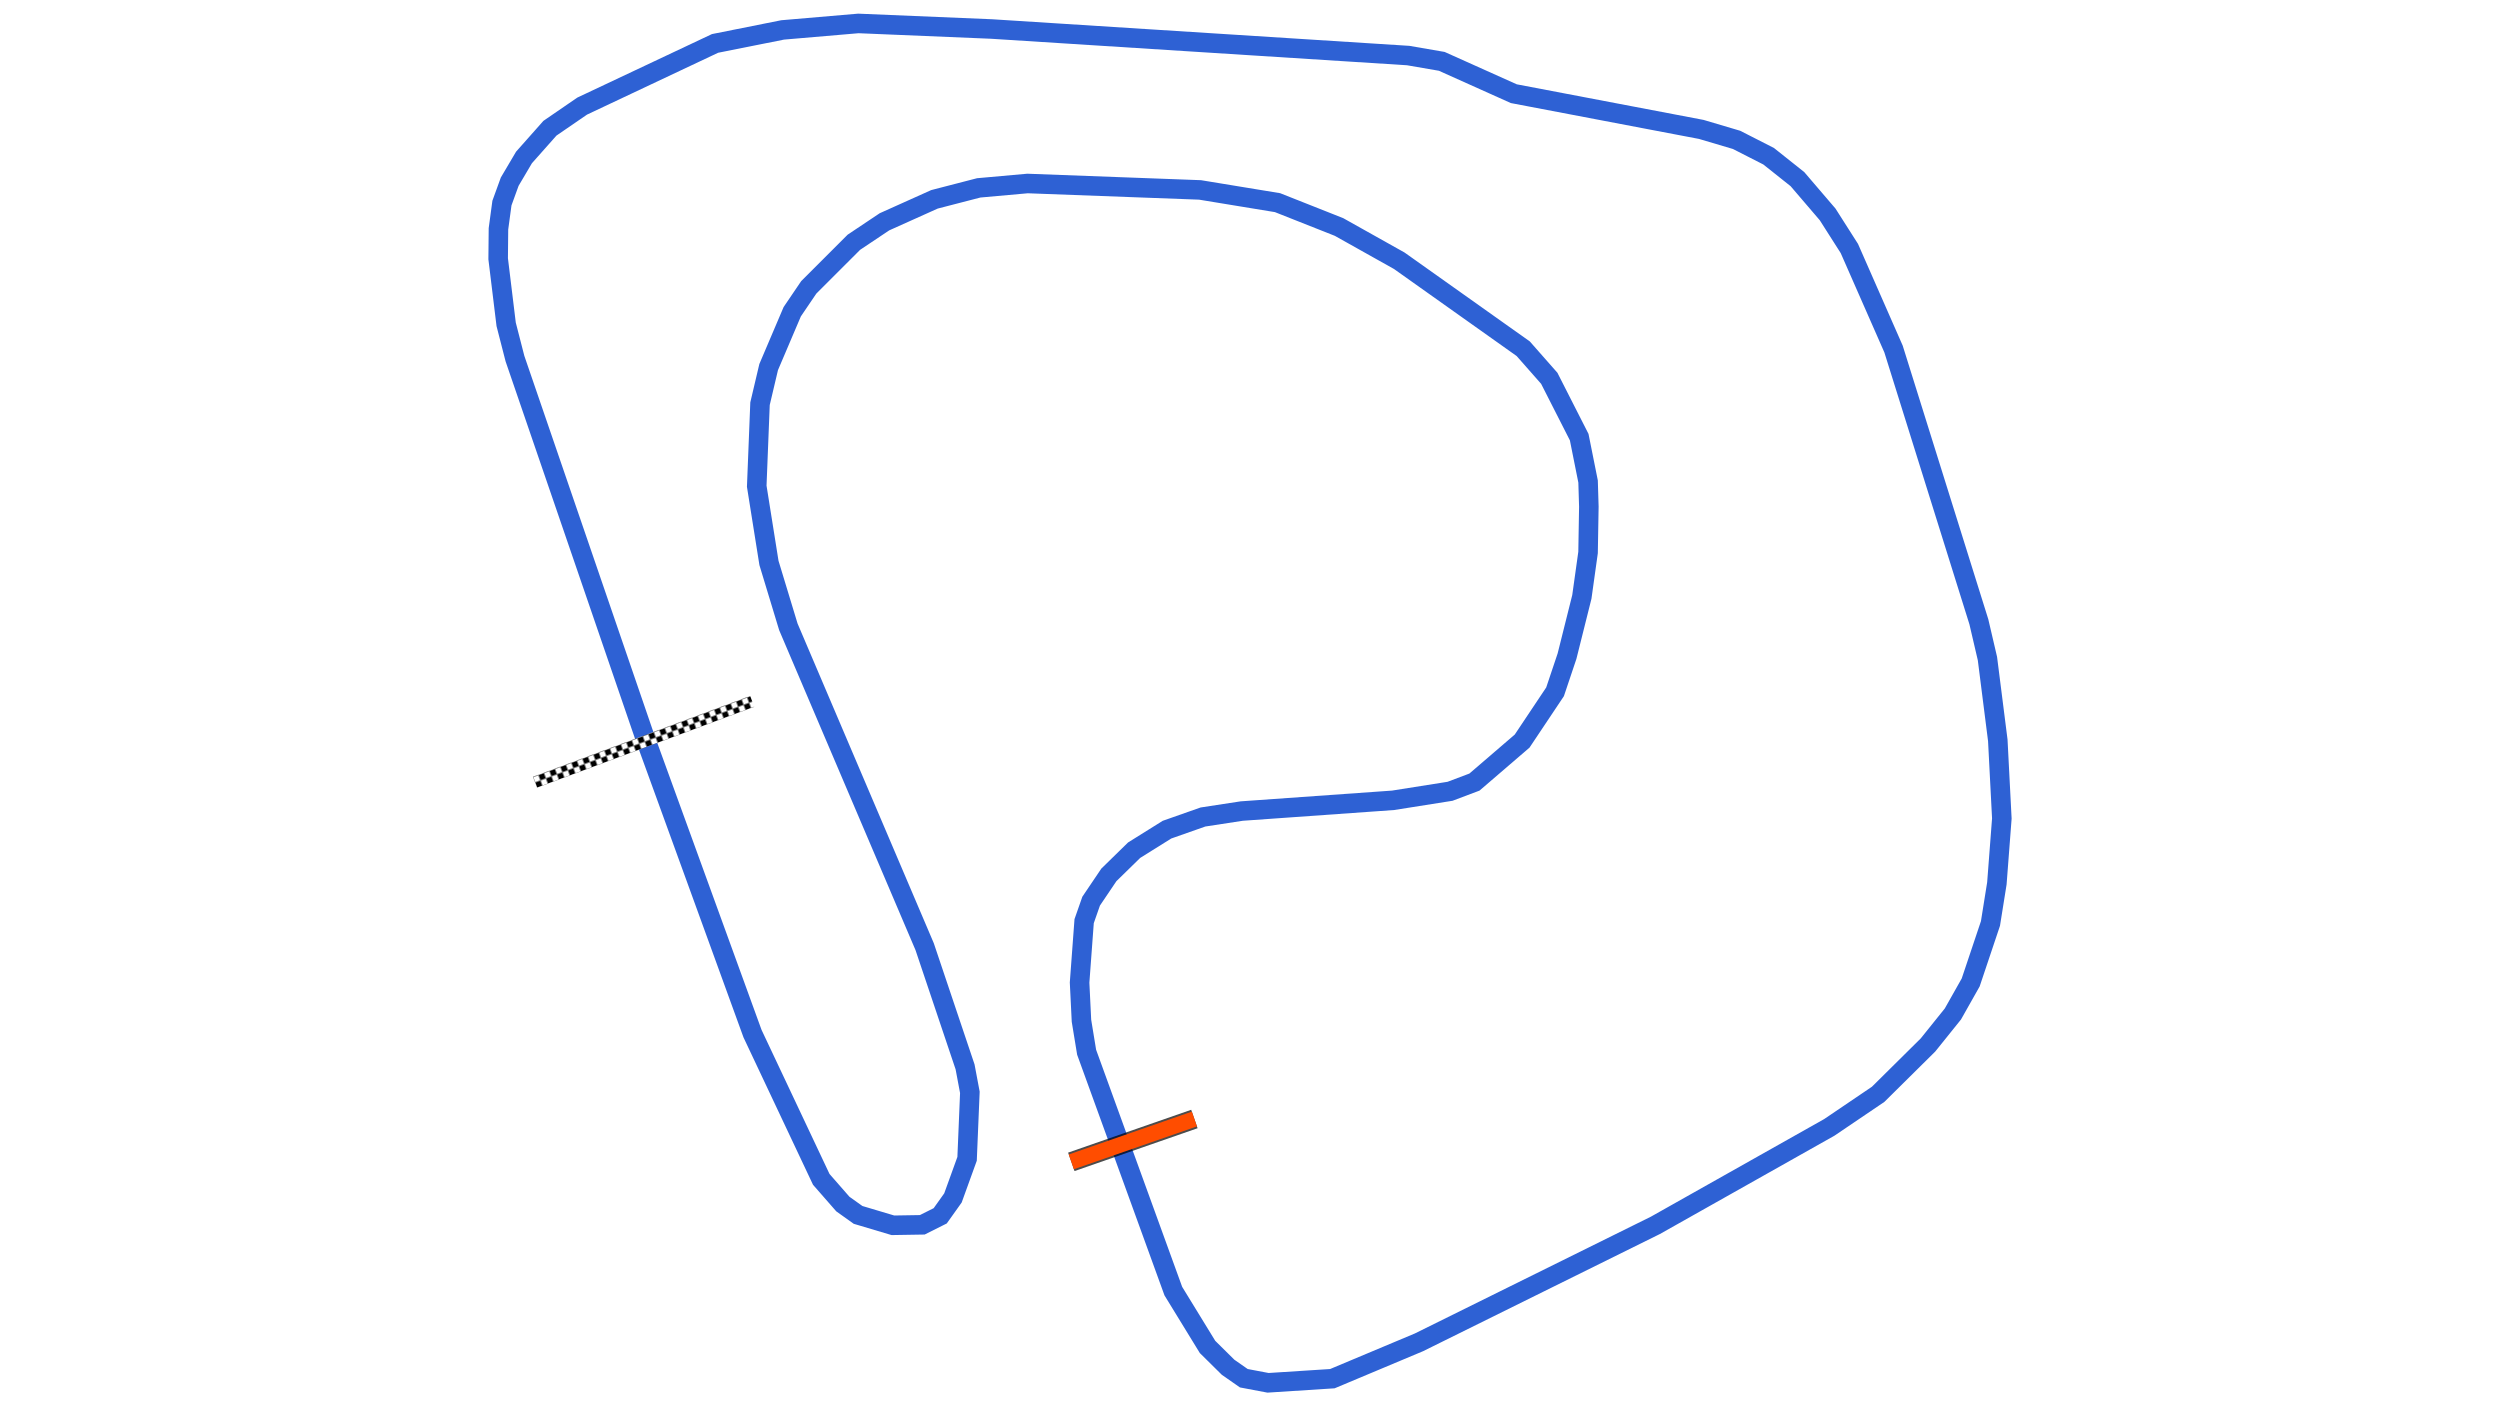 <svg xmlns="http://www.w3.org/2000/svg" viewBox="0 0 1280.00 720.00"><defs>
				<pattern id="checkered_0" x="0" y="0" width="6" height="6" patternUnits="userSpaceOnUse" patternTransform="rotate(159.59)">
					<rect width="3" height="3" fill="black"/>
					<rect x="3" y="0" width="3" height="3" fill="white"/>
					<rect x="0" y="3" width="3" height="3" fill="white"/>
					<rect x="3" y="3" width="3" height="3" fill="black"/>
				</pattern></defs><path d="M330.43,378.26L263.66,183.62L259.15,166.06L255.06,132.49L255.21,117.17L256.99,103.98L260.97,93.02L268.28,80.63L281.57,65.65L298.06,54.33L366.10,22.23L400.70,15.32L439.49,12.00L507.68,14.85L720.97,28.44L738.18,31.41L775.07,47.97L871.05,66.26L889.13,71.62L905.54,79.99L920.28,91.71L935.75,109.78L946.87,127.23L969.49,178.70L1013.18,318.37L1017.57,337.20L1022.87,379.04L1024.94,419.08L1022.40,452.29L1019.12,472.82L1008.99,503.02L999.88,519.16L987.12,535.04L961.61,560.29L936.62,577.21L847.56,627.38L726.50,687.28L682.17,705.88L649.24,708.00L636.83,705.65L628.78,700.03L618.26,689.63L600.74,661.05L556.35,538.74L553.71,522.62L552.75,503.09L555.08,471.63L558.66,461.40L567.74,447.94L580.67,435.30L597.51,424.78L615.93,418.30L635.77,415.26L713.24,409.76L742.42,405.14L754.91,400.43L779.33,379.44L796.19,354.20L802.32,335.94L809.91,305.60L813.09,282.86L813.49,259.44L813.10,246.54L808.55,223.81L793.22,193.68L779.88,178.54L716.43,133.51L685.58,116.22L654.10,103.76L614.42,97.24L526.10,93.95L501.11,96.19L478.44,102.06L452.85,113.56L437.19,124.03L414.09,147.12L405.62,159.61L393.55,187.95L389.13,206.69L387.45,248.94L393.71,288.23L403.64,320.95L473.42,484.69L494.12,546.25L496.57,559.28L495.15,593.32L487.91,613.34L481.39,622.50L472.21,627.10L457.17,627.35L439.33,622.03L431.54,616.47L420.49,603.84L385.29,529.22L331.25,380.49" fill="none" stroke-width="10" stroke-opacity="1" stroke="#2E61D4"/><path d="M382.32,360.16L276.71,399.46" fill="none" stroke-width="6" stroke-linecap="square" stroke="url(#checkered_0)"/><path d="M611.53,572.93L548.51,594.87" fill="none" stroke="black" stroke-width="10" stroke-opacity="0.7"/><path d="M611.53,572.93L548.51,594.87" fill="none" stroke-width="8.0" stroke-opacity="1.0" stroke="#FF4D00"/></svg>